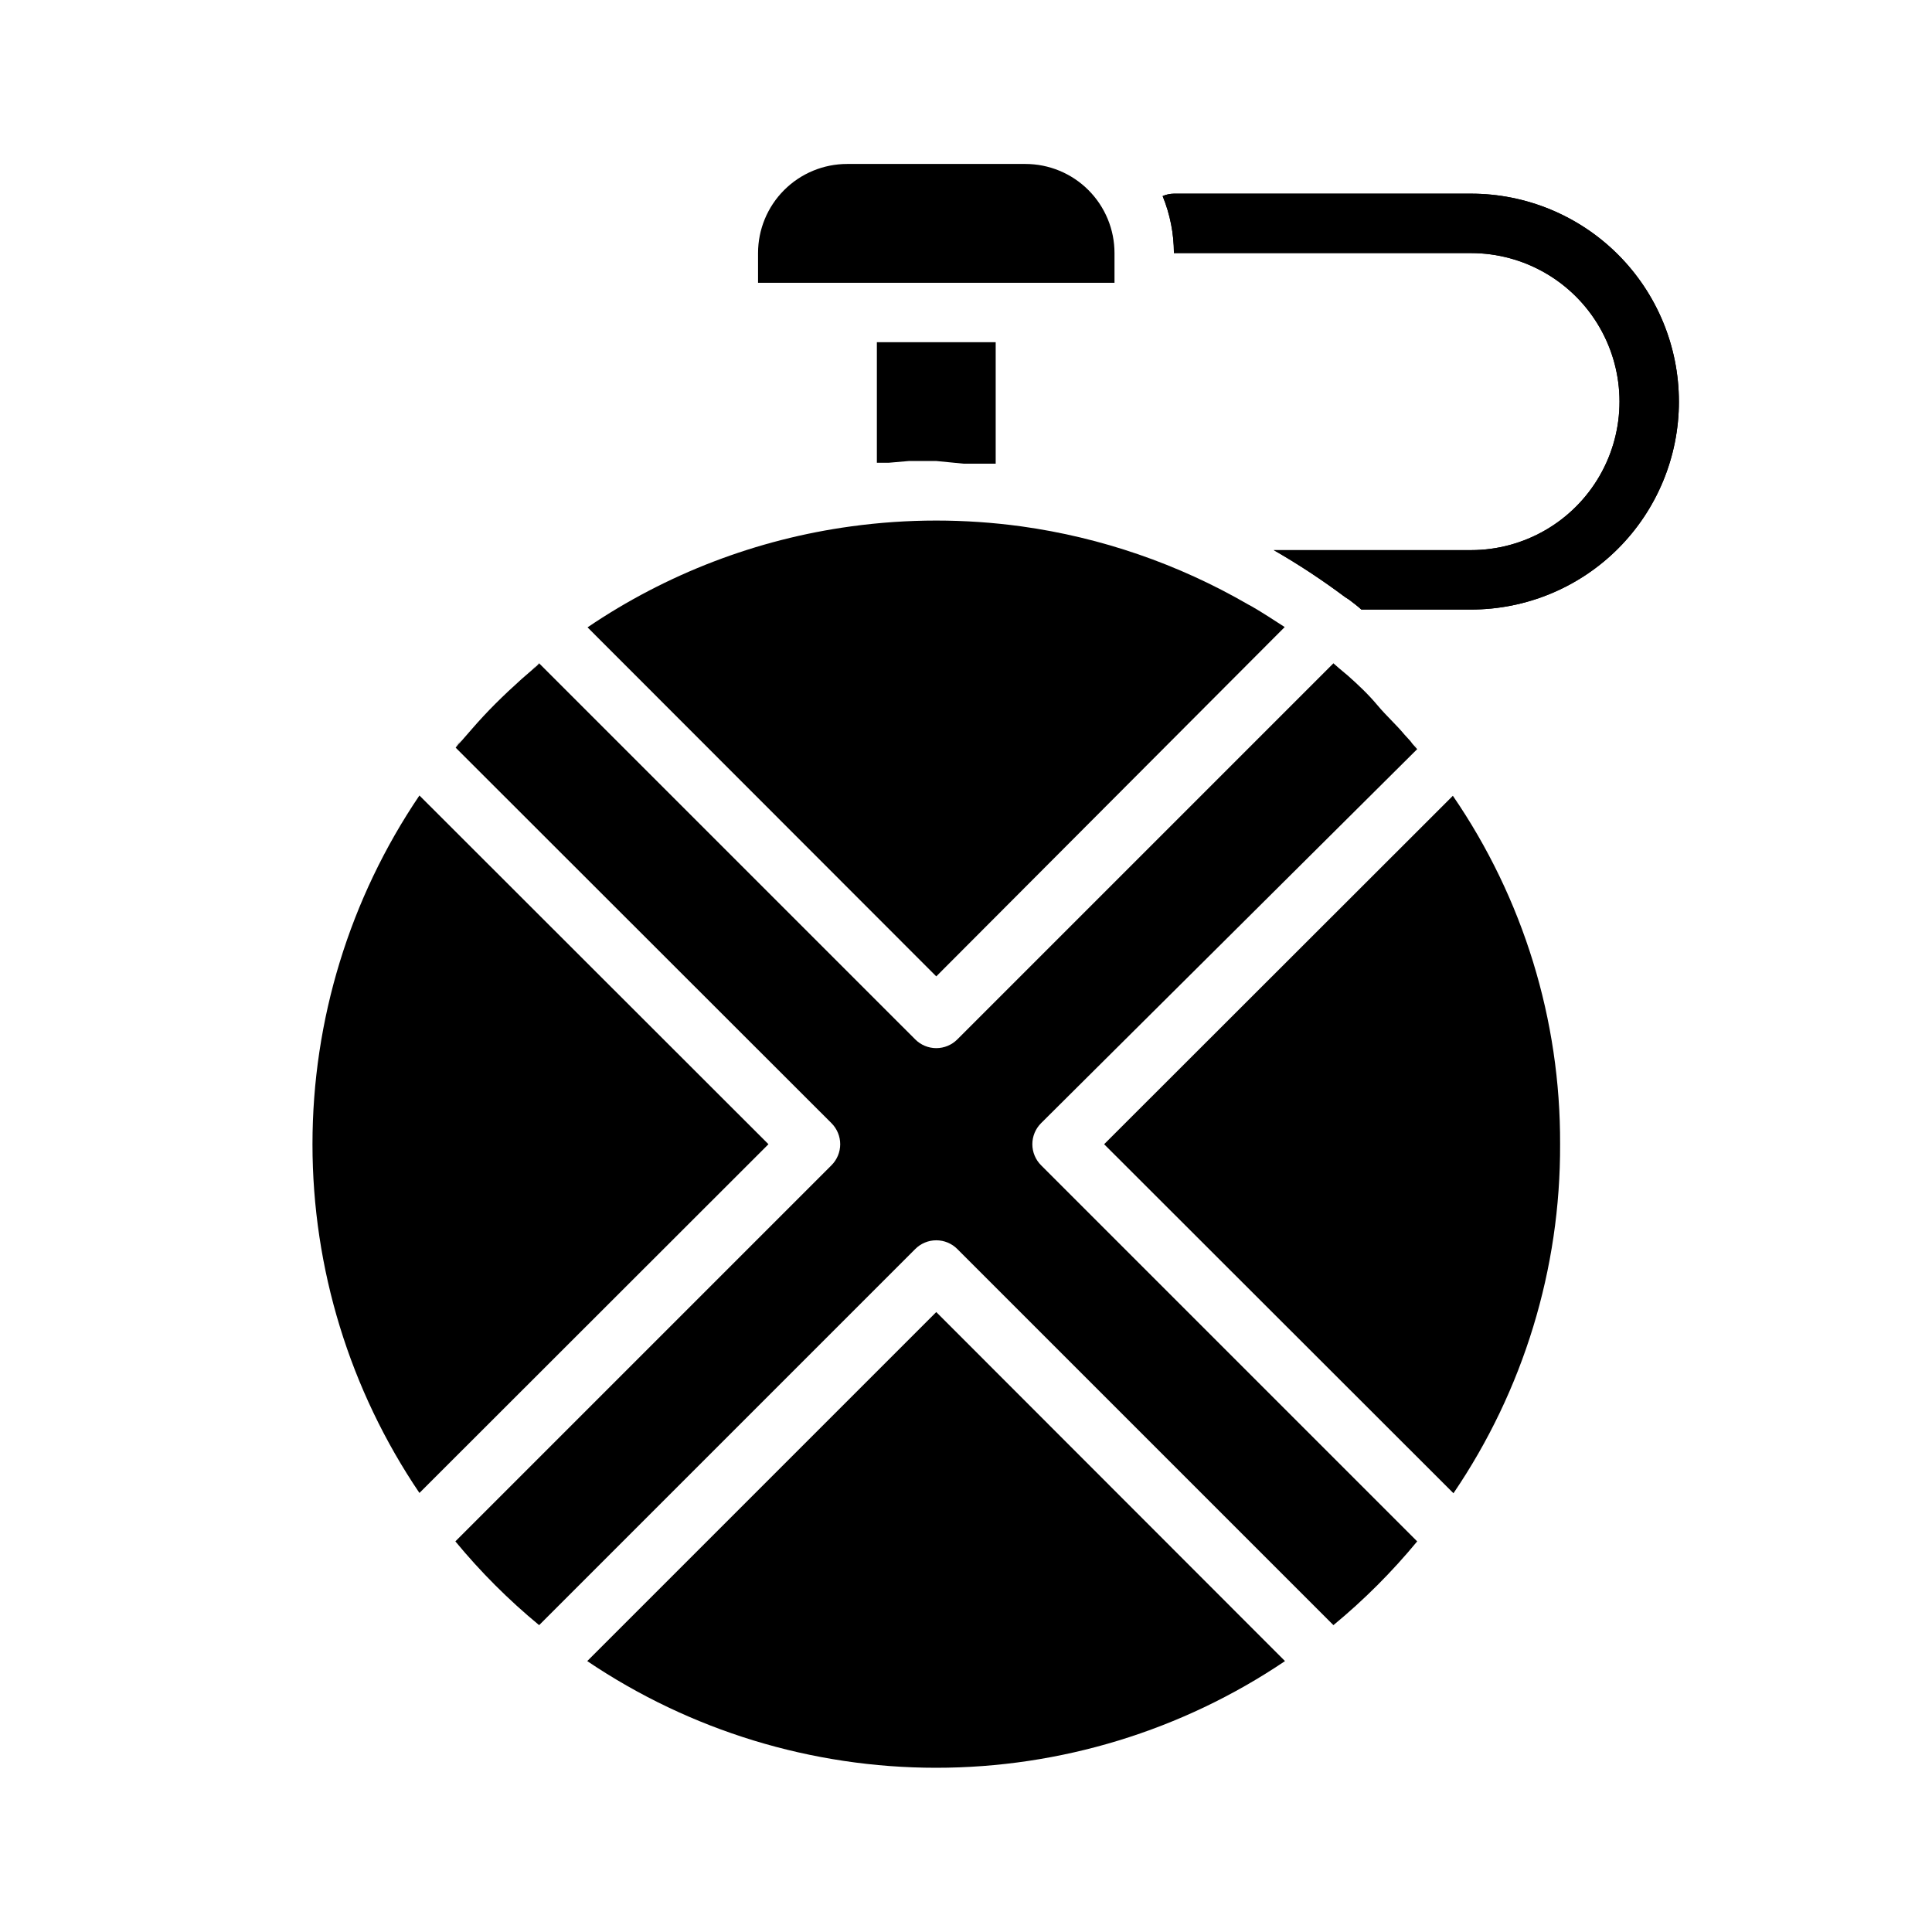 <?xml version="1.0" encoding="UTF-8"?>
<!-- Uploaded to: SVG Repo, www.svgrepo.com, Generator: SVG Repo Mixer Tools -->
<svg fill="#000000" width="800px" height="800px" version="1.1" viewBox="144 144 512 512" xmlns="http://www.w3.org/2000/svg">
 <g>
  <path d="m344.89 218.94v-7.871c0-6.266 2.488-12.27 6.918-16.699 4.426-4.43 10.434-6.918 16.699-6.918h47.23c6.266 0 12.27 2.488 16.699 6.918 4.43 4.43 6.918 10.434 6.918 16.699v7.871z"/>
  <path d="m379.45 266.64h-3.07v-31.957h31.488v32.195h-8.504l-7.242-0.707h-7.242z"/>
  <path d="m588.93 250.43c0 14.613-5.805 28.633-16.137 38.965-10.336 10.336-24.352 16.141-38.965 16.141h-29.051c-1.023-0.945-2.125-1.73-3.227-2.598l-1.102-0.707v-0.004c-6.039-4.523-12.348-8.676-18.895-12.438h52.273c14.062 0 27.055-7.5 34.086-19.68 7.031-12.176 7.031-27.18 0-39.359s-20.023-19.68-34.086-19.68h-78.723c-0.012-5.184-1.027-10.316-2.992-15.113 0.949-0.406 1.965-0.617 2.992-0.633h78.723c14.613 0 28.629 5.809 38.965 16.141 10.332 10.336 16.137 24.352 16.137 38.965z"/>
  <path d="m392.12 491.71 92.418 92.496c-27.312 18.43-59.508 28.273-92.457 28.273-32.945 0-65.145-9.844-92.457-28.273z"/>
  <path d="m347.65 447.23-92.496 92.418c-18.469-27.281-28.344-59.473-28.344-92.418 0-32.945 9.875-65.137 28.344-92.418z"/>
  <path d="m392.12 402.75-92.418-92.496c20.93-14.191 44.852-23.352 69.906-26.766 14.938-2.047 30.086-2.047 45.027 0 21.199 2.941 41.625 9.977 60.141 20.703l1.023 0.551c2.992 1.73 5.824 3.621 8.66 5.434z"/>
  <path d="m419.91 452.82 99.66 99.66c-6.672 8.09-14.105 15.523-22.199 22.199l-99.66-99.66c-1.477-1.492-3.488-2.328-5.59-2.328-2.098 0-4.109 0.836-5.586 2.328l-99.66 99.66c-8.094-6.676-15.527-14.109-22.199-22.199l99.66-99.66c1.488-1.48 2.328-3.492 2.328-5.59 0-2.098-0.84-4.109-2.328-5.59l-99.582-99.5c0.48-0.641 1.008-1.246 1.574-1.812l2.676-3.07c1.969-2.281 4.094-4.566 6.297-6.769 2.203-2.203 4.566-4.41 6.926-6.535l2.992-2.598 1.73-1.496 99.586 99.582c1.477 1.492 3.488 2.328 5.586 2.328 2.102 0 4.113-0.836 5.59-2.328l99.66-99.66 1.34 1.18 1.496 1.258 0.945 0.789c2.754 2.441 5.434 4.961 7.871 7.871 2.441 2.914 4.961 5.117 7.242 7.871l0.867 0.945-0.004 0.004c0.441 0.434 0.836 0.906 1.184 1.418l1.258 1.414-99.66 99.109c-1.488 1.48-2.328 3.492-2.328 5.59 0 2.098 0.84 4.109 2.328 5.59z"/>
  <path d="m557.44 447.23c0.141 32.98-9.715 65.227-28.258 92.496l-92.578-92.496 92.418-92.34c18.641 27.176 28.555 59.387 28.418 92.34z"/>
  <path d="m286.88 319.78-1.73 1.496h-0.004c0.551-0.539 1.156-1.012 1.812-1.418zm-22.199 22.277 1.496-1.891v0.004c-0.543 0.594-1.043 1.227-1.496 1.887zm254.27-0.707c0.211 0.242 0.395 0.508 0.551 0.789zm-21.57-21.57 1.418 1.102z"/>
  <path d="m588.93 250.43c0 14.613-5.805 28.633-16.137 38.965-10.336 10.336-24.352 16.141-38.965 16.141h-29.051c-1.023-0.945-2.125-1.73-3.227-2.598l-1.102-0.707v-0.004c-6.039-4.523-12.348-8.676-18.895-12.438h52.273c14.062 0 27.055-7.5 34.086-19.68 7.031-12.176 7.031-27.18 0-39.359s-20.023-19.68-34.086-19.68h-78.723c-0.012-5.184-1.027-10.316-2.992-15.113 0.949-0.406 1.965-0.617 2.992-0.633h78.723c14.613 0 28.629 5.809 38.965 16.141 10.332 10.336 16.137 24.352 16.137 38.965z"/>
 </g>
</svg>